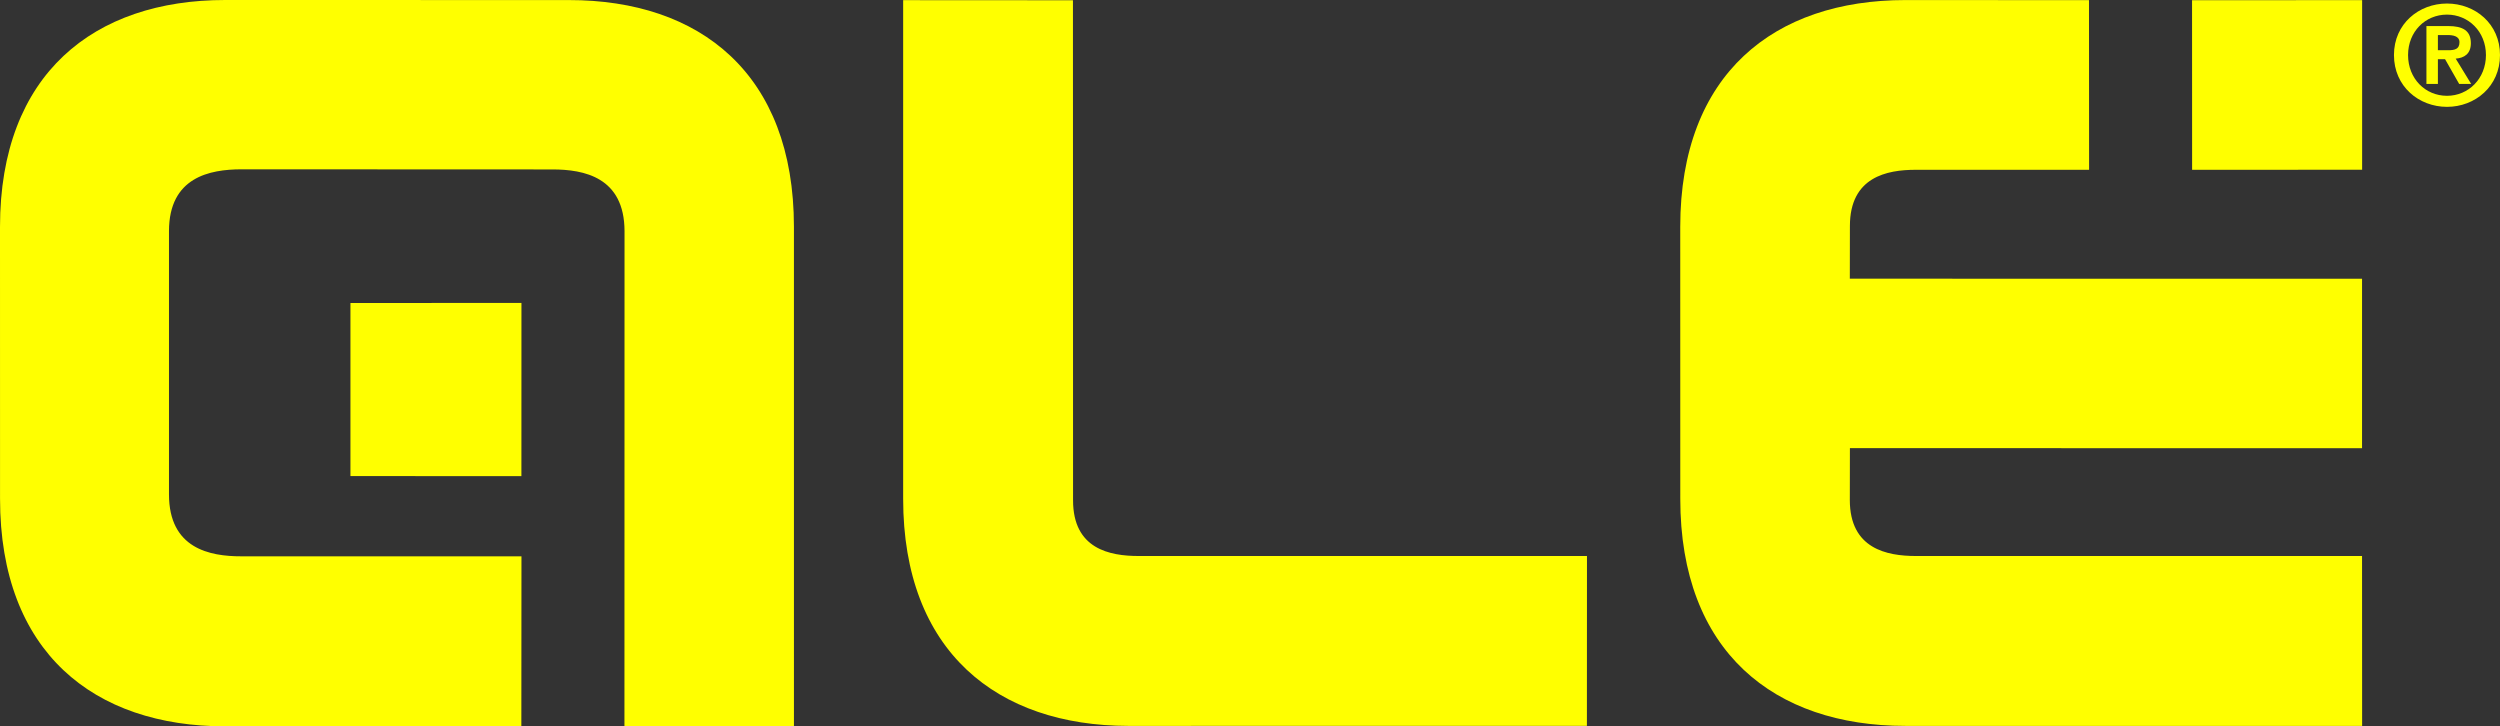 <?xml version="1.0" encoding="UTF-8"?>
<!DOCTYPE svg PUBLIC "-//W3C//DTD SVG 1.1//EN" "http://www.w3.org/Graphics/SVG/1.1/DTD/svg11.dtd">
<svg version="1.1" id="Vrstva_1" x="0px" y="0px" width="835.551" height="242.777" viewBox="0 0 835.551 242.777" xml:space="preserve" xmlns="http://www.w3.org/2000/svg" xmlns:svg="http://www.w3.org/2000/svg">
<rect x="0" y="0" width="835.551" height="242.777" fill="#333333" stroke="none"/>
<g id="g6" transform="translate(-62.341,-158.391)">
<path fill="#FFFF00"
   d="m 236.606,317.529 0.016,-57.893 -57.154,0.024 v 57.844 z M 252.432,158.41 137.595,158.391 c -43.758,0 -75.242,24.6 -75.254,75.83 l 0.012,90.855 c 0.011,51.399 31.461,76.074 75.242,76.074 l 98.992,0.018 0.041,-56.844 h -93.575 c -10.577,0.024 -24.226,-2.577 -24.234,-20.69 v -87.995 c 0.016,-18.059 13.632,-20.634 24.222,-20.662 l 103.936,0.044 c 10.506,0 24.058,2.559 24.096,20.618 l -0.03,165.512 h 56.651 L 327.69,234.222 C 327.689,182.99 296.287,158.391 252.432,158.41 m 168.546,167.175 -0.037,-167.108 -56.747,-0.035 v 166.616 c -0.014,51.201 31.532,75.893 75.243,75.946 l 153.279,-0.025 0.024,-56.759 H 442.921 c -9.669,0 -21.961,-2.332 -21.943,-18.635 M 702.58,344.22 c -9.549,-0.024 -21.963,-2.374 -21.992,-18.659 l 0.029,-17.395 171.166,0.028 v -56.638 l -171.195,-0.021 0.029,-17.609 c 0,-16.404 12.39,-18.784 21.973,-18.784 h 57.968 l -0.035,-56.7 -61.398,-0.032 c -43.756,0.032 -75.198,24.581 -75.213,75.811 l 0.015,90.855 c -0.015,51.201 31.422,75.929 75.227,75.929 h 152.659 l -0.028,-56.784 H 702.58 Z m 92.388,-185.764 0.021,56.686 56.823,-0.018 v -56.683 z"
   id="path2" />
<path fill="#FFFF00"
   d="m 877.134,175.177 h 3.42 c 2.162,0 3.792,-0.328 3.792,-2.677 0,-2.084 -2.232,-2.394 -3.983,-2.394 h -3.229 z m -3.831,-8.079 h 7.272 c 4.855,0 7.577,1.522 7.577,5.726 0,3.557 -2.197,4.942 -5.064,5.162 l 5.167,8.456 h -4.012 l -4.71,-8.263 h -2.399 v 8.263 h -3.831 z m 6.875,23.312 c 7.159,0 13.018,-5.724 13.018,-13.622 0,-7.841 -5.858,-13.515 -13.018,-13.515 -7.247,0 -13.014,5.674 -13.014,13.515 0,7.898 5.767,13.622 13.014,13.622 m 0,-30.838 c 9.371,0 17.714,6.735 17.714,17.215 0,10.522 -8.343,17.315 -17.714,17.315 -9.374,0 -17.728,-6.792 -17.728,-17.315 0,-10.479 8.354,-17.215 17.728,-17.215"
   id="path4"/></g></svg>
